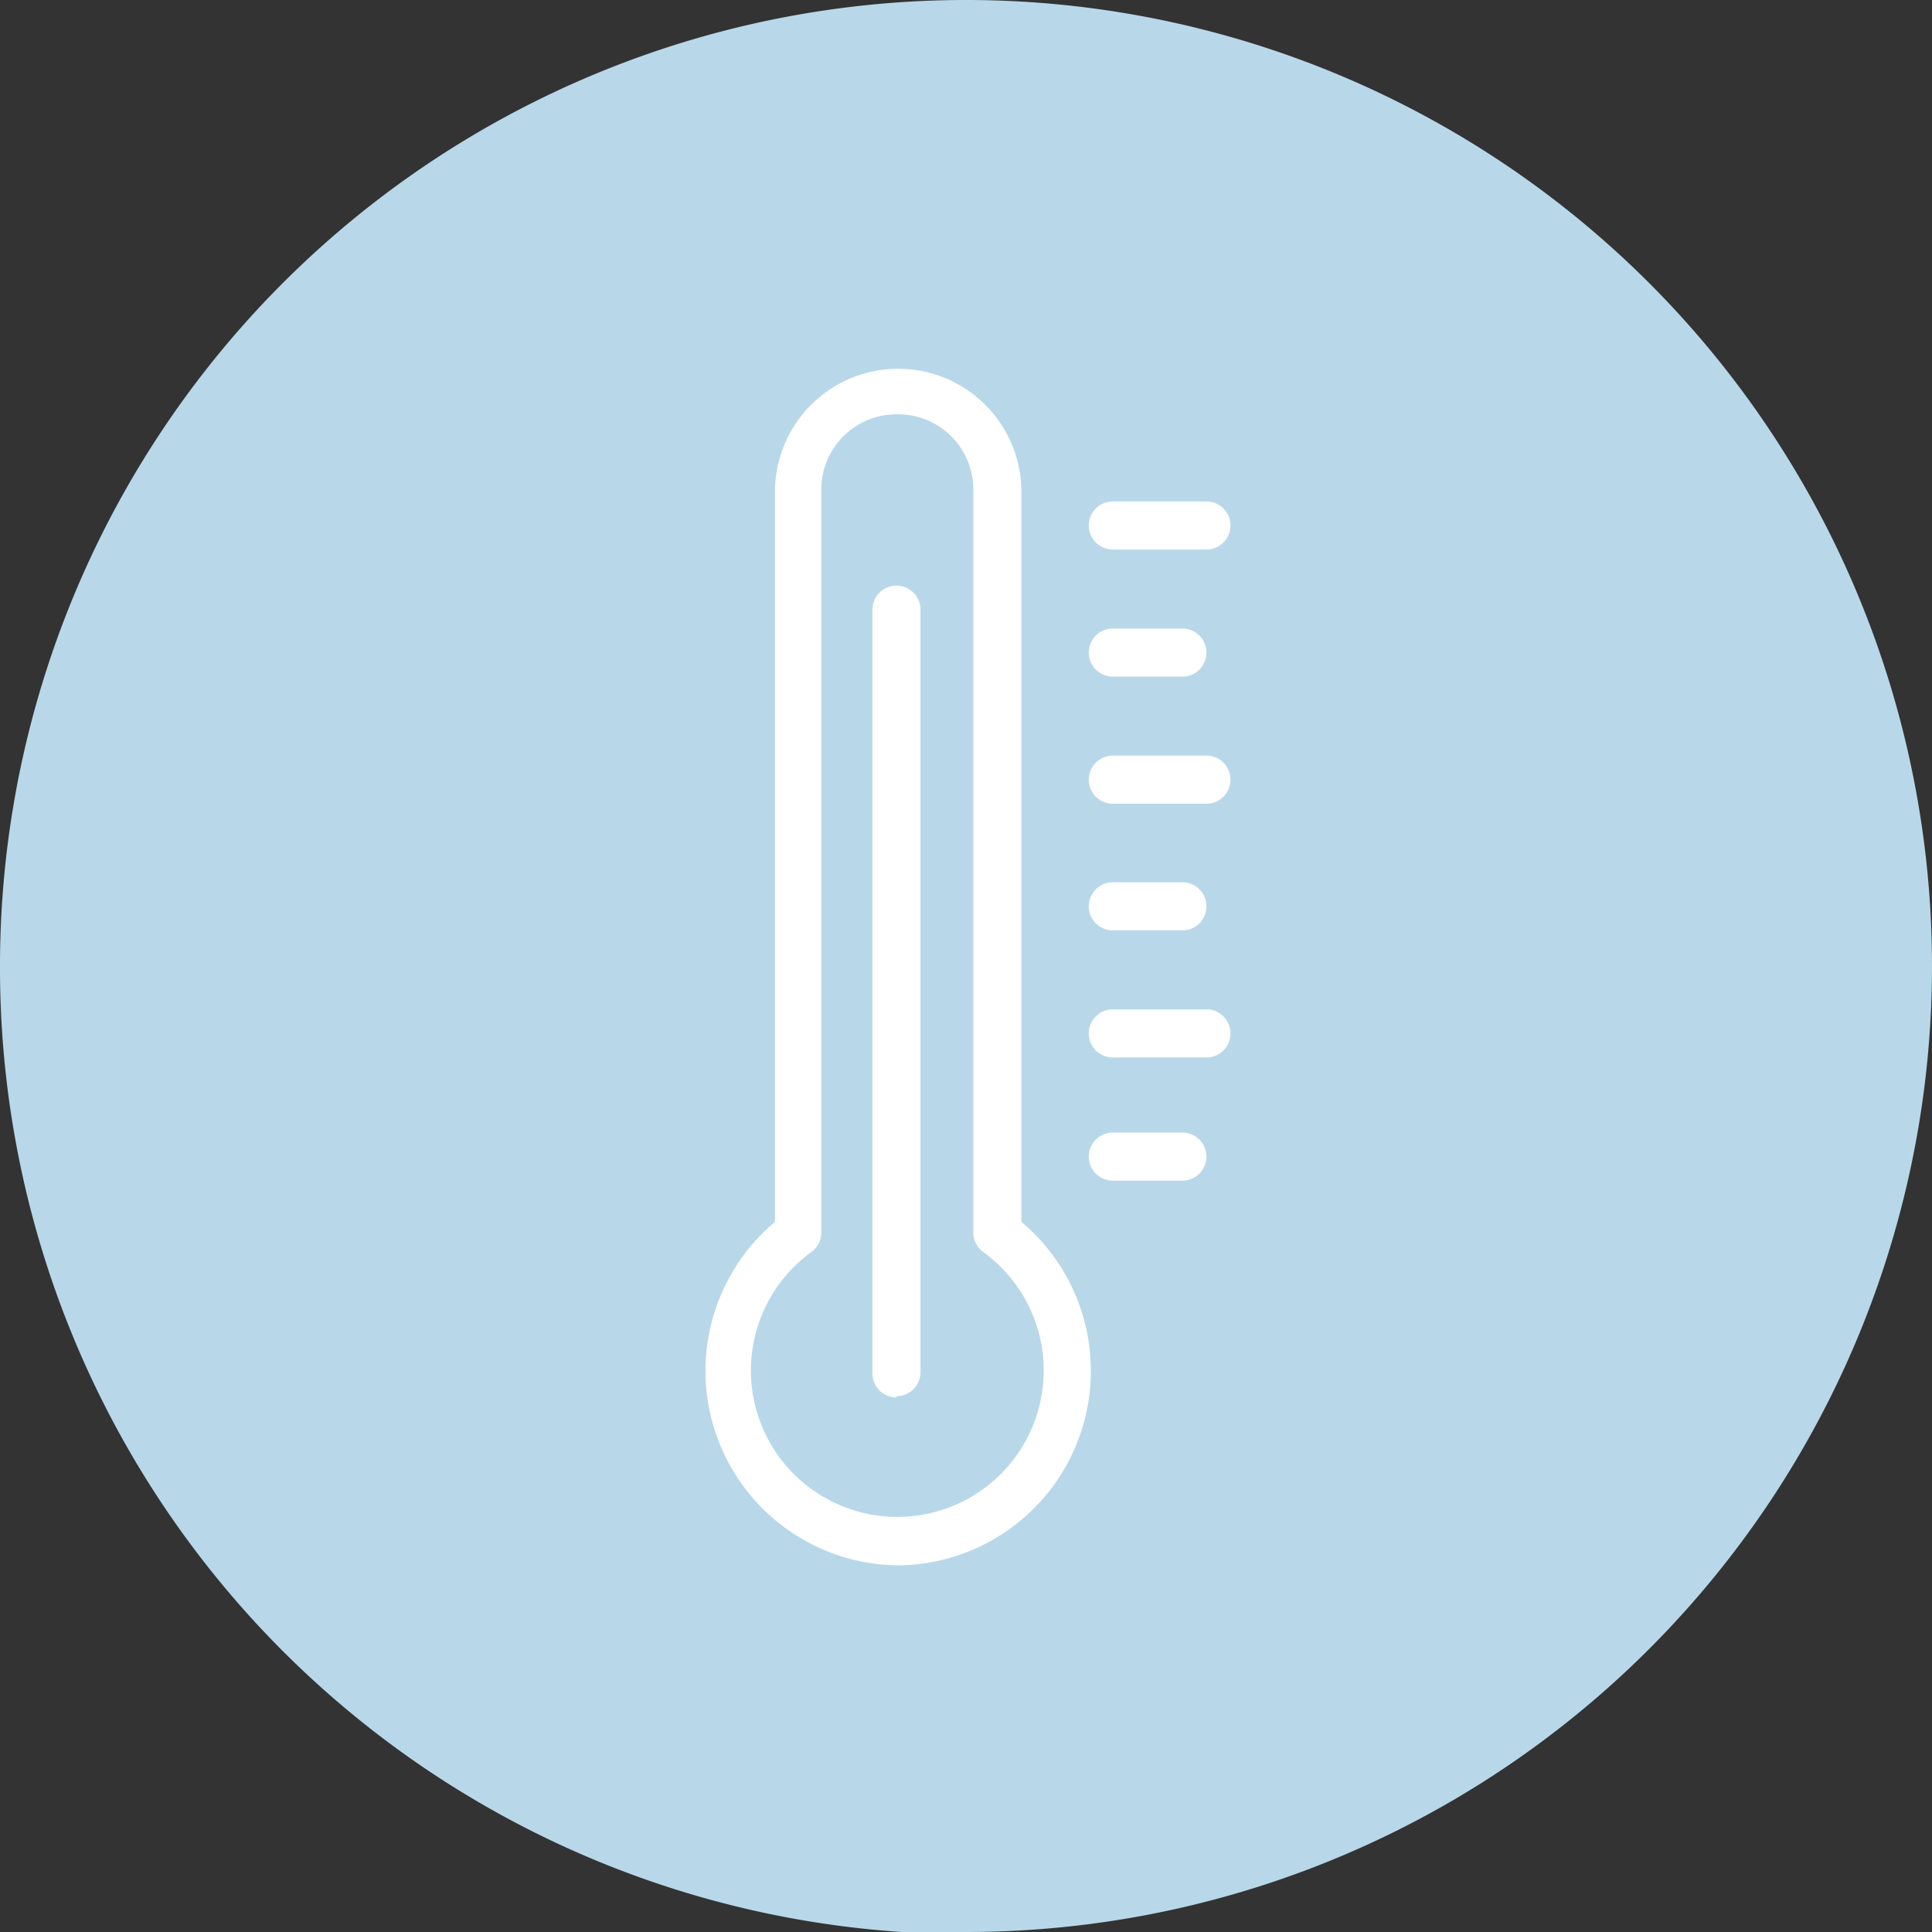 <svg xmlns="http://www.w3.org/2000/svg" xmlns:xlink="http://www.w3.org/1999/xlink" viewBox="0 0 45 45"><rect x="0" y="0" width="45" height="45" fill="#333333" stroke="none"/><defs><style>.cls-1{fill:none;}.cls-2{isolation:isolate;}.cls-3{clip-path:url(#clip-path);}.cls-4{mix-blend-mode:multiply;}.cls-5{clip-path:url(#clip-path-3);}.cls-6{fill:#b8d8ea;}.cls-7{fill:#fff;}</style><clipPath id="clip-path" transform="translate(-2.59 -2.45)"><rect class="cls-1" x="2.59" y="2.45" width="45" height="45"/></clipPath><clipPath id="clip-path-3" transform="translate(-2.59 -2.45)"><rect class="cls-1" x="-6.41" y="-4.55" width="63" height="53"/></clipPath></defs><title>thermometer-icon</title><g class="cls-2"><g id="thermometer"><g class="cls-3"><g class="cls-3"><g class="cls-4"><g class="cls-5"><path class="cls-6" d="M25.09,47.45A22.5,22.5,0,1,0,2.59,25a22.5,22.5,0,0,0,22.5,22.5" transform="translate(-2.59 -2.45)"/></g></g><path class="cls-7" d="M23.47,12.1a1.75,1.75,0,0,0-1.75,1.75V31.16a.56.56,0,0,1-.23.45,3.41,3.41,0,1,0,4,0,.56.56,0,0,1-.23-.45V13.85a1.75,1.75,0,0,0-1.75-1.75m0,26.81a4.53,4.53,0,0,1-2.87-8v-17a2.87,2.87,0,1,1,5.74,0v17a4.53,4.53,0,0,1-2.87,8" transform="translate(-2.59 -2.45)"/><path class="cls-7" d="M30.13,18.21H28.51a.56.56,0,1,1,0-1.12h1.62a.56.56,0,1,1,0,1.12" transform="translate(-2.59 -2.45)"/><path class="cls-7" d="M30.69,21.17H28.51a.56.56,0,0,1,0-1.12h2.18a.56.56,0,1,1,0,1.12" transform="translate(-2.59 -2.45)"/><path class="cls-7" d="M30.13,24.12H28.51a.56.56,0,1,1,0-1.12h1.62a.56.56,0,1,1,0,1.12" transform="translate(-2.59 -2.45)"/><path class="cls-7" d="M30.69,27.08H28.51a.56.56,0,0,1,0-1.12h2.18a.56.56,0,1,1,0,1.12" transform="translate(-2.59 -2.45)"/><path class="cls-7" d="M30.13,29.95H28.51a.56.56,0,1,1,0-1.12h1.62a.56.56,0,1,1,0,1.12" transform="translate(-2.59 -2.45)"/><path class="cls-7" d="M30.69,15.25H28.51a.56.56,0,0,1,0-1.12h2.18a.56.56,0,1,1,0,1.12" transform="translate(-2.59 -2.45)"/><path class="cls-7" d="M23.47,35a.56.56,0,0,1-.56-.56V16.65a.56.56,0,0,1,1.12,0V34.41a.56.56,0,0,1-.56.56" transform="translate(-2.59 -2.45)"/></g></g></g></g></svg>